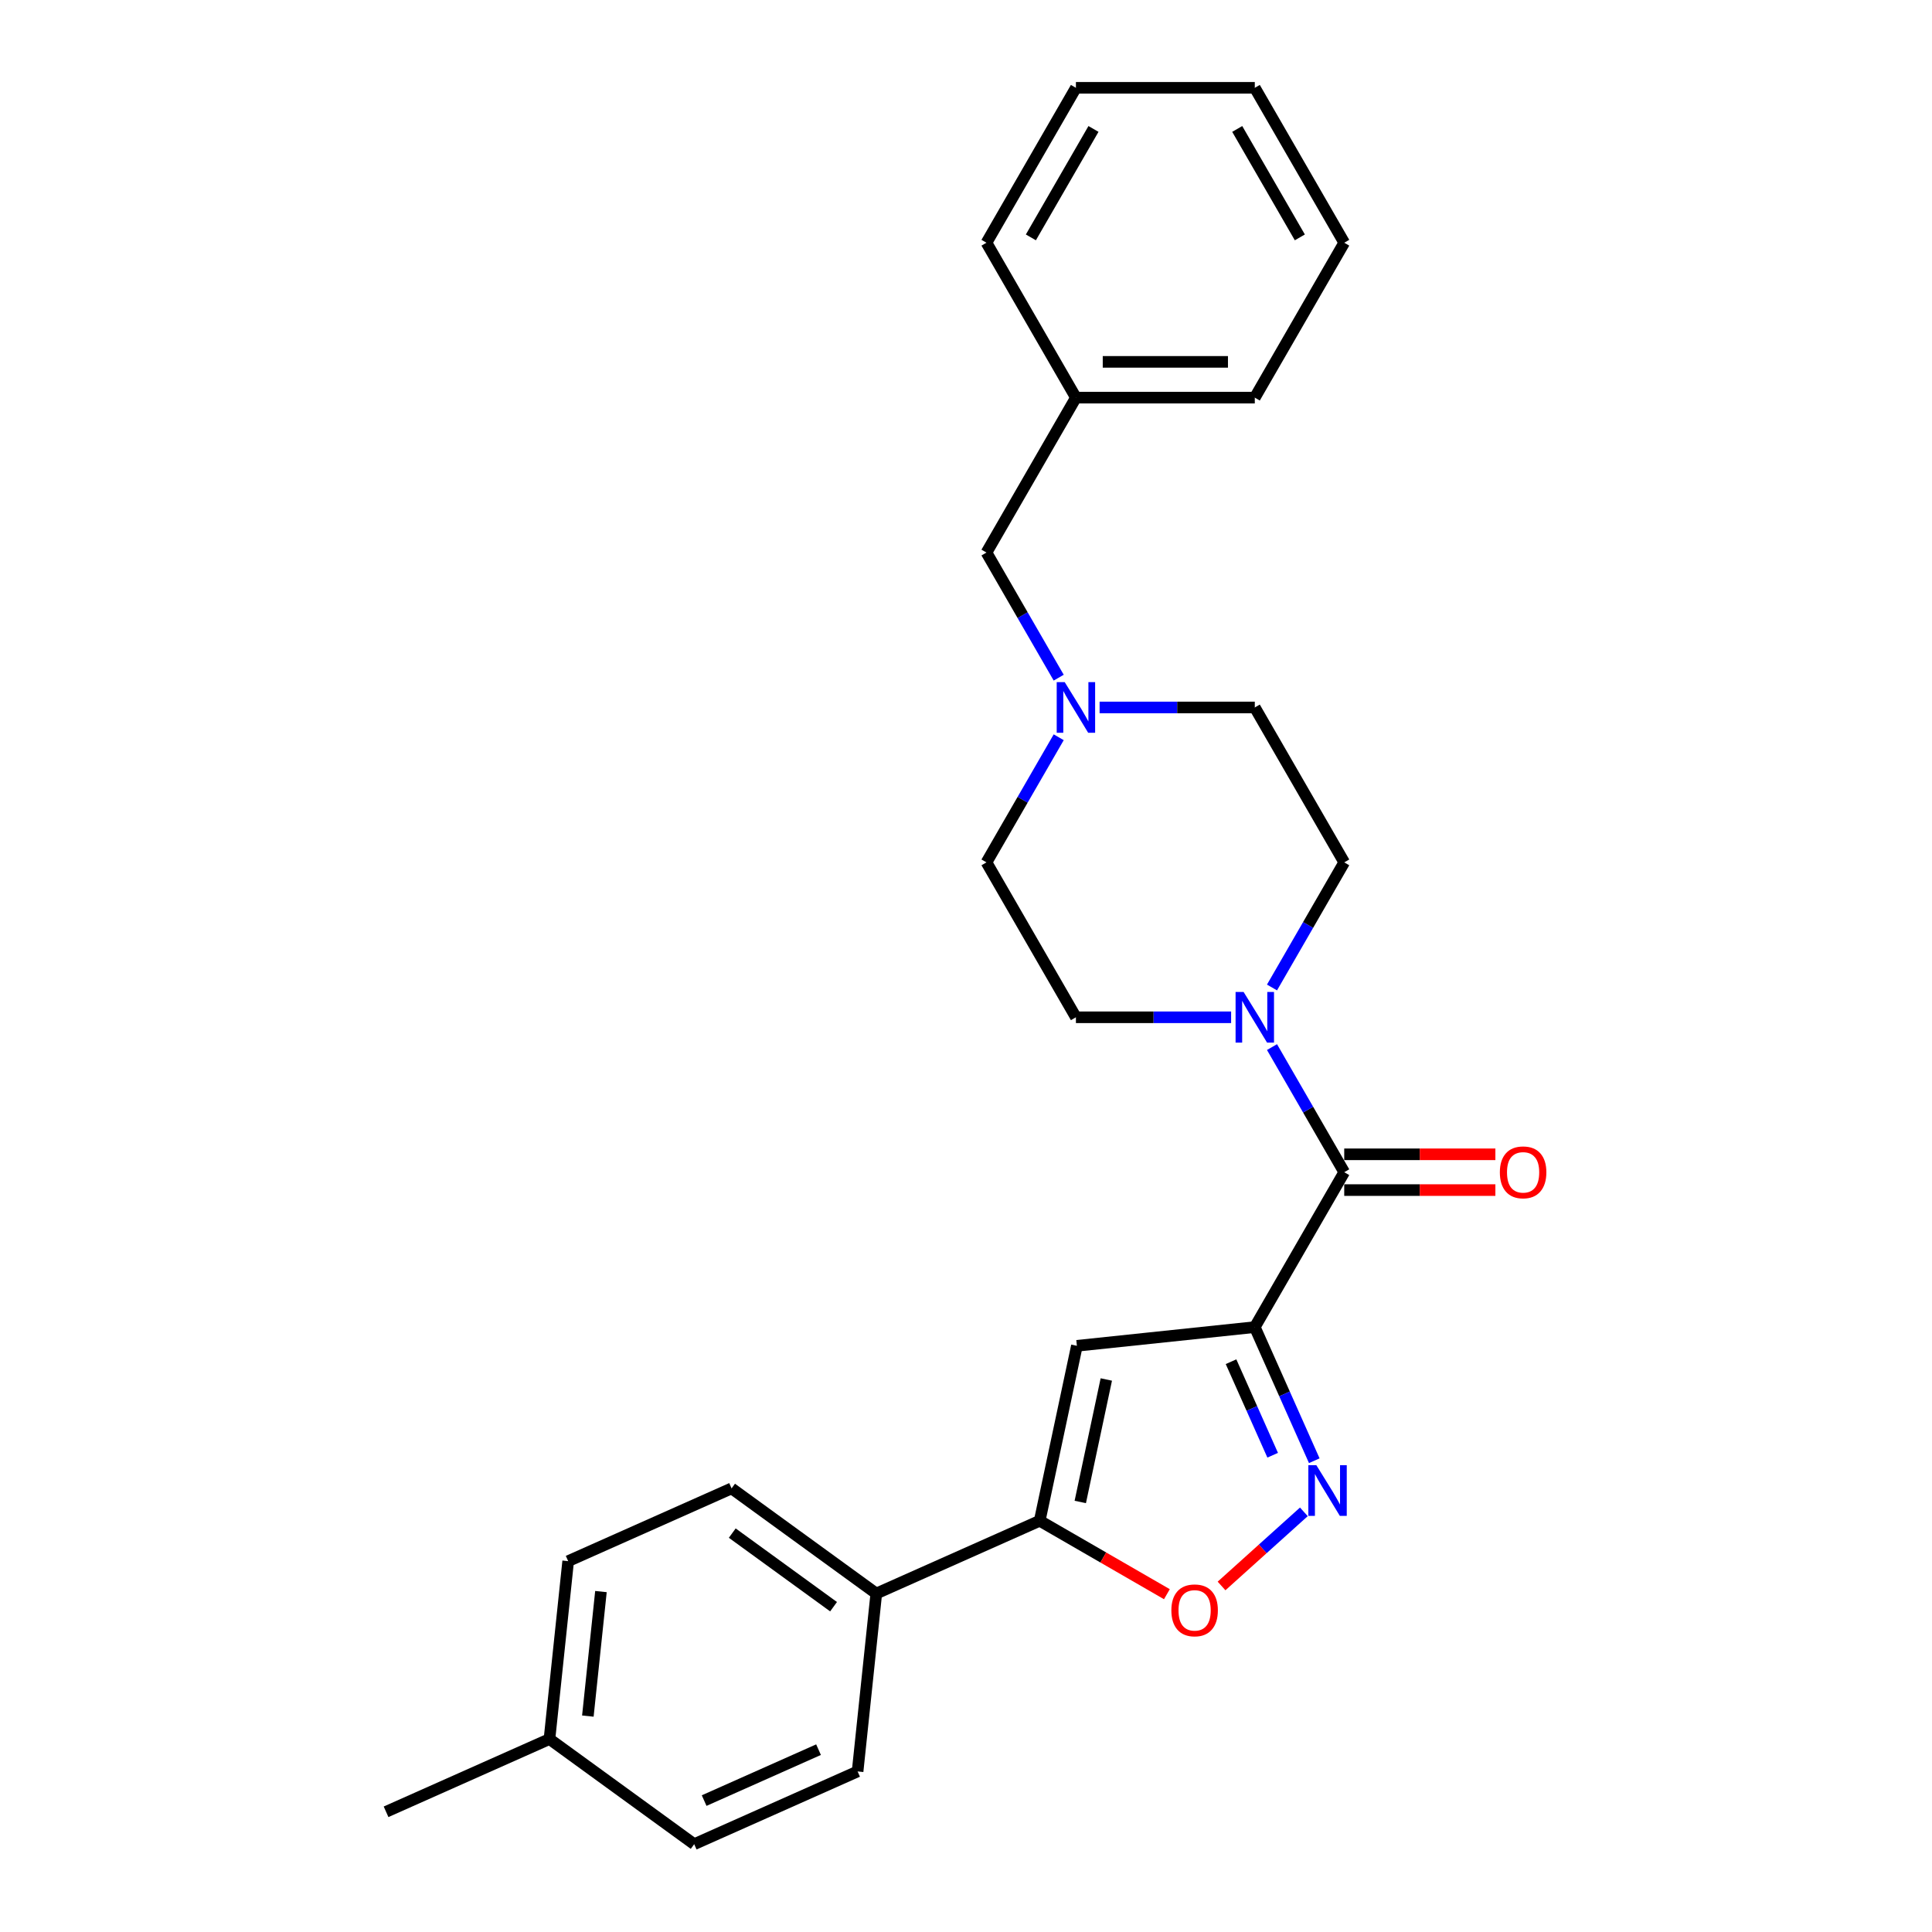 <?xml version='1.0' encoding='iso-8859-1'?>
<svg version='1.1' baseProfile='full'
              xmlns='http://www.w3.org/2000/svg'
                      xmlns:rdkit='http://www.rdkit.org/xml'
                      xmlns:xlink='http://www.w3.org/1999/xlink'
                  xml:space='preserve'
width='1000px' height='1000px' viewBox='0 0 1000 1000'>
<!-- END OF HEADER -->
<rect style='opacity:1.0;fill:#FFFFFF;stroke:none' width='1000' height='1000' x='0' y='0'> </rect>
<path class='bond-0' d='M 649.479,686.91 L 664.874,721.488' style='fill:none;fill-rule:evenodd;stroke:#000000;stroke-width:6px;stroke-linecap:butt;stroke-linejoin:miter;stroke-opacity:1' />
<path class='bond-0' d='M 664.874,721.488 L 680.269,756.066' style='fill:none;fill-rule:evenodd;stroke:#0000FF;stroke-width:6px;stroke-linecap:butt;stroke-linejoin:miter;stroke-opacity:1' />
<path class='bond-0' d='M 637.181,704.815 L 647.958,729.02' style='fill:none;fill-rule:evenodd;stroke:#000000;stroke-width:6px;stroke-linecap:butt;stroke-linejoin:miter;stroke-opacity:1' />
<path class='bond-0' d='M 647.958,729.02 L 658.734,753.224' style='fill:none;fill-rule:evenodd;stroke:#0000FF;stroke-width:6px;stroke-linecap:butt;stroke-linejoin:miter;stroke-opacity:1' />
<path class='bond-1' d='M 649.479,686.91 L 557.4,696.587' style='fill:none;fill-rule:evenodd;stroke:#000000;stroke-width:6px;stroke-linecap:butt;stroke-linejoin:miter;stroke-opacity:1' />
<path class='bond-2' d='M 649.479,686.91 L 695.772,606.728' style='fill:none;fill-rule:evenodd;stroke:#000000;stroke-width:6px;stroke-linecap:butt;stroke-linejoin:miter;stroke-opacity:1' />
<path class='bond-5' d='M 674.879,782.529 L 653.575,801.711' style='fill:none;fill-rule:evenodd;stroke:#0000FF;stroke-width:6px;stroke-linecap:butt;stroke-linejoin:miter;stroke-opacity:1' />
<path class='bond-5' d='M 653.575,801.711 L 632.271,820.893' style='fill:none;fill-rule:evenodd;stroke:#FF0000;stroke-width:6px;stroke-linecap:butt;stroke-linejoin:miter;stroke-opacity:1' />
<path class='bond-3' d='M 557.4,696.587 L 538.15,787.15' style='fill:none;fill-rule:evenodd;stroke:#000000;stroke-width:6px;stroke-linecap:butt;stroke-linejoin:miter;stroke-opacity:1' />
<path class='bond-3' d='M 572.625,714.022 L 559.15,777.416' style='fill:none;fill-rule:evenodd;stroke:#000000;stroke-width:6px;stroke-linecap:butt;stroke-linejoin:miter;stroke-opacity:1' />
<path class='bond-4' d='M 695.772,606.728 L 677.078,574.349' style='fill:none;fill-rule:evenodd;stroke:#000000;stroke-width:6px;stroke-linecap:butt;stroke-linejoin:miter;stroke-opacity:1' />
<path class='bond-4' d='M 677.078,574.349 L 658.384,541.971' style='fill:none;fill-rule:evenodd;stroke:#0000FF;stroke-width:6px;stroke-linecap:butt;stroke-linejoin:miter;stroke-opacity:1' />
<path class='bond-8' d='M 695.772,615.986 L 734.889,615.986' style='fill:none;fill-rule:evenodd;stroke:#000000;stroke-width:6px;stroke-linecap:butt;stroke-linejoin:miter;stroke-opacity:1' />
<path class='bond-8' d='M 734.889,615.986 L 774.007,615.986' style='fill:none;fill-rule:evenodd;stroke:#FF0000;stroke-width:6px;stroke-linecap:butt;stroke-linejoin:miter;stroke-opacity:1' />
<path class='bond-8' d='M 695.772,597.469 L 734.889,597.469' style='fill:none;fill-rule:evenodd;stroke:#000000;stroke-width:6px;stroke-linecap:butt;stroke-linejoin:miter;stroke-opacity:1' />
<path class='bond-8' d='M 734.889,597.469 L 774.007,597.469' style='fill:none;fill-rule:evenodd;stroke:#FF0000;stroke-width:6px;stroke-linecap:butt;stroke-linejoin:miter;stroke-opacity:1' />
<path class='bond-7' d='M 538.15,787.15 L 453.569,824.808' style='fill:none;fill-rule:evenodd;stroke:#000000;stroke-width:6px;stroke-linecap:butt;stroke-linejoin:miter;stroke-opacity:1' />
<path class='bond-26' d='M 538.15,787.15 L 571.066,806.154' style='fill:none;fill-rule:evenodd;stroke:#000000;stroke-width:6px;stroke-linecap:butt;stroke-linejoin:miter;stroke-opacity:1' />
<path class='bond-26' d='M 571.066,806.154 L 603.981,825.158' style='fill:none;fill-rule:evenodd;stroke:#FF0000;stroke-width:6px;stroke-linecap:butt;stroke-linejoin:miter;stroke-opacity:1' />
<path class='bond-9' d='M 658.384,511.121 L 677.078,478.742' style='fill:none;fill-rule:evenodd;stroke:#0000FF;stroke-width:6px;stroke-linecap:butt;stroke-linejoin:miter;stroke-opacity:1' />
<path class='bond-9' d='M 677.078,478.742 L 695.772,446.364' style='fill:none;fill-rule:evenodd;stroke:#000000;stroke-width:6px;stroke-linecap:butt;stroke-linejoin:miter;stroke-opacity:1' />
<path class='bond-10' d='M 637.22,526.546 L 597.057,526.546' style='fill:none;fill-rule:evenodd;stroke:#0000FF;stroke-width:6px;stroke-linecap:butt;stroke-linejoin:miter;stroke-opacity:1' />
<path class='bond-10' d='M 597.057,526.546 L 556.893,526.546' style='fill:none;fill-rule:evenodd;stroke:#000000;stroke-width:6px;stroke-linecap:butt;stroke-linejoin:miter;stroke-opacity:1' />
<path class='bond-6' d='M 547.987,381.607 L 529.293,413.985' style='fill:none;fill-rule:evenodd;stroke:#0000FF;stroke-width:6px;stroke-linecap:butt;stroke-linejoin:miter;stroke-opacity:1' />
<path class='bond-6' d='M 529.293,413.985 L 510.6,446.364' style='fill:none;fill-rule:evenodd;stroke:#000000;stroke-width:6px;stroke-linecap:butt;stroke-linejoin:miter;stroke-opacity:1' />
<path class='bond-11' d='M 547.987,350.757 L 529.293,318.379' style='fill:none;fill-rule:evenodd;stroke:#0000FF;stroke-width:6px;stroke-linecap:butt;stroke-linejoin:miter;stroke-opacity:1' />
<path class='bond-11' d='M 529.293,318.379 L 510.6,286' style='fill:none;fill-rule:evenodd;stroke:#000000;stroke-width:6px;stroke-linecap:butt;stroke-linejoin:miter;stroke-opacity:1' />
<path class='bond-27' d='M 569.151,366.182 L 609.315,366.182' style='fill:none;fill-rule:evenodd;stroke:#0000FF;stroke-width:6px;stroke-linecap:butt;stroke-linejoin:miter;stroke-opacity:1' />
<path class='bond-27' d='M 609.315,366.182 L 649.479,366.182' style='fill:none;fill-rule:evenodd;stroke:#000000;stroke-width:6px;stroke-linecap:butt;stroke-linejoin:miter;stroke-opacity:1' />
<path class='bond-12' d='M 453.569,824.808 L 378.665,770.388' style='fill:none;fill-rule:evenodd;stroke:#000000;stroke-width:6px;stroke-linecap:butt;stroke-linejoin:miter;stroke-opacity:1' />
<path class='bond-12' d='M 431.449,831.626 L 379.016,793.532' style='fill:none;fill-rule:evenodd;stroke:#000000;stroke-width:6px;stroke-linecap:butt;stroke-linejoin:miter;stroke-opacity:1' />
<path class='bond-13' d='M 453.569,824.808 L 443.891,916.887' style='fill:none;fill-rule:evenodd;stroke:#000000;stroke-width:6px;stroke-linecap:butt;stroke-linejoin:miter;stroke-opacity:1' />
<path class='bond-15' d='M 695.772,446.364 L 649.479,366.182' style='fill:none;fill-rule:evenodd;stroke:#000000;stroke-width:6px;stroke-linecap:butt;stroke-linejoin:miter;stroke-opacity:1' />
<path class='bond-14' d='M 556.893,526.546 L 510.6,446.364' style='fill:none;fill-rule:evenodd;stroke:#000000;stroke-width:6px;stroke-linecap:butt;stroke-linejoin:miter;stroke-opacity:1' />
<path class='bond-19' d='M 510.6,286 L 556.893,205.818' style='fill:none;fill-rule:evenodd;stroke:#000000;stroke-width:6px;stroke-linecap:butt;stroke-linejoin:miter;stroke-opacity:1' />
<path class='bond-17' d='M 378.665,770.388 L 294.083,808.046' style='fill:none;fill-rule:evenodd;stroke:#000000;stroke-width:6px;stroke-linecap:butt;stroke-linejoin:miter;stroke-opacity:1' />
<path class='bond-16' d='M 443.891,916.887 L 359.309,954.545' style='fill:none;fill-rule:evenodd;stroke:#000000;stroke-width:6px;stroke-linecap:butt;stroke-linejoin:miter;stroke-opacity:1' />
<path class='bond-16' d='M 423.672,905.62 L 364.465,931.98' style='fill:none;fill-rule:evenodd;stroke:#000000;stroke-width:6px;stroke-linecap:butt;stroke-linejoin:miter;stroke-opacity:1' />
<path class='bond-18' d='M 359.309,954.545 L 284.405,900.125' style='fill:none;fill-rule:evenodd;stroke:#000000;stroke-width:6px;stroke-linecap:butt;stroke-linejoin:miter;stroke-opacity:1' />
<path class='bond-28' d='M 294.083,808.046 L 284.405,900.125' style='fill:none;fill-rule:evenodd;stroke:#000000;stroke-width:6px;stroke-linecap:butt;stroke-linejoin:miter;stroke-opacity:1' />
<path class='bond-28' d='M 311.047,823.793 L 304.273,888.248' style='fill:none;fill-rule:evenodd;stroke:#000000;stroke-width:6px;stroke-linecap:butt;stroke-linejoin:miter;stroke-opacity:1' />
<path class='bond-20' d='M 284.405,900.125 L 199.824,937.783' style='fill:none;fill-rule:evenodd;stroke:#000000;stroke-width:6px;stroke-linecap:butt;stroke-linejoin:miter;stroke-opacity:1' />
<path class='bond-21' d='M 556.893,205.818 L 649.479,205.818' style='fill:none;fill-rule:evenodd;stroke:#000000;stroke-width:6px;stroke-linecap:butt;stroke-linejoin:miter;stroke-opacity:1' />
<path class='bond-21' d='M 570.781,187.301 L 635.591,187.301' style='fill:none;fill-rule:evenodd;stroke:#000000;stroke-width:6px;stroke-linecap:butt;stroke-linejoin:miter;stroke-opacity:1' />
<path class='bond-22' d='M 556.893,205.818 L 510.6,125.636' style='fill:none;fill-rule:evenodd;stroke:#000000;stroke-width:6px;stroke-linecap:butt;stroke-linejoin:miter;stroke-opacity:1' />
<path class='bond-24' d='M 649.479,205.818 L 695.772,125.636' style='fill:none;fill-rule:evenodd;stroke:#000000;stroke-width:6px;stroke-linecap:butt;stroke-linejoin:miter;stroke-opacity:1' />
<path class='bond-23' d='M 510.6,125.636 L 556.893,45.455' style='fill:none;fill-rule:evenodd;stroke:#000000;stroke-width:6px;stroke-linecap:butt;stroke-linejoin:miter;stroke-opacity:1' />
<path class='bond-23' d='M 533.58,122.868 L 565.985,66.74' style='fill:none;fill-rule:evenodd;stroke:#000000;stroke-width:6px;stroke-linecap:butt;stroke-linejoin:miter;stroke-opacity:1' />
<path class='bond-25' d='M 556.893,45.455 L 649.479,45.455' style='fill:none;fill-rule:evenodd;stroke:#000000;stroke-width:6px;stroke-linecap:butt;stroke-linejoin:miter;stroke-opacity:1' />
<path class='bond-29' d='M 695.772,125.636 L 649.479,45.455' style='fill:none;fill-rule:evenodd;stroke:#000000;stroke-width:6px;stroke-linecap:butt;stroke-linejoin:miter;stroke-opacity:1' />
<path class='bond-29' d='M 672.792,122.868 L 640.386,66.74' style='fill:none;fill-rule:evenodd;stroke:#000000;stroke-width:6px;stroke-linecap:butt;stroke-linejoin:miter;stroke-opacity:1' />
<path  class='atom-1' d='M 681.341 758.381
L 689.933 772.269
Q 690.785 773.639, 692.155 776.12
Q 693.525 778.602, 693.599 778.75
L 693.599 758.381
L 697.081 758.381
L 697.081 784.601
L 693.488 784.601
L 684.267 769.417
Q 683.193 767.64, 682.045 765.603
Q 680.934 763.566, 680.6 762.936
L 680.6 784.601
L 677.193 784.601
L 677.193 758.381
L 681.341 758.381
' fill='#0000FF'/>
<path  class='atom-5' d='M 643.683 513.436
L 652.275 527.324
Q 653.127 528.694, 654.497 531.175
Q 655.867 533.656, 655.941 533.805
L 655.941 513.436
L 659.423 513.436
L 659.423 539.656
L 655.83 539.656
L 646.609 524.472
Q 645.535 522.694, 644.387 520.657
Q 643.276 518.62, 642.942 517.991
L 642.942 539.656
L 639.535 539.656
L 639.535 513.436
L 643.683 513.436
' fill='#0000FF'/>
<path  class='atom-6' d='M 606.296 833.517
Q 606.296 827.222, 609.407 823.703
Q 612.518 820.185, 618.332 820.185
Q 624.147 820.185, 627.257 823.703
Q 630.368 827.222, 630.368 833.517
Q 630.368 839.887, 627.22 843.517
Q 624.072 847.109, 618.332 847.109
Q 612.555 847.109, 609.407 843.517
Q 606.296 839.924, 606.296 833.517
M 618.332 844.146
Q 622.332 844.146, 624.48 841.48
Q 626.665 838.776, 626.665 833.517
Q 626.665 828.37, 624.48 825.777
Q 622.332 823.148, 618.332 823.148
Q 614.332 823.148, 612.147 825.74
Q 609.999 828.333, 609.999 833.517
Q 609.999 838.813, 612.147 841.48
Q 614.332 844.146, 618.332 844.146
' fill='#FF0000'/>
<path  class='atom-7' d='M 551.097 353.072
L 559.689 366.96
Q 560.541 368.33, 561.911 370.811
Q 563.281 373.293, 563.355 373.441
L 563.355 353.072
L 566.836 353.072
L 566.836 379.292
L 563.244 379.292
L 554.023 364.108
Q 552.949 362.33, 551.801 360.294
Q 550.689 358.257, 550.356 357.627
L 550.356 379.292
L 546.949 379.292
L 546.949 353.072
L 551.097 353.072
' fill='#0000FF'/>
<path  class='atom-9' d='M 776.322 606.802
Q 776.322 600.506, 779.433 596.988
Q 782.543 593.469, 788.358 593.469
Q 794.172 593.469, 797.283 596.988
Q 800.394 600.506, 800.394 606.802
Q 800.394 613.172, 797.246 616.801
Q 794.098 620.393, 788.358 620.393
Q 782.581 620.393, 779.433 616.801
Q 776.322 613.209, 776.322 606.802
M 788.358 617.431
Q 792.358 617.431, 794.506 614.764
Q 796.691 612.061, 796.691 606.802
Q 796.691 601.654, 794.506 599.062
Q 792.358 596.432, 788.358 596.432
Q 784.358 596.432, 782.173 599.025
Q 780.025 601.617, 780.025 606.802
Q 780.025 612.098, 782.173 614.764
Q 784.358 617.431, 788.358 617.431
' fill='#FF0000'/>
</svg>
